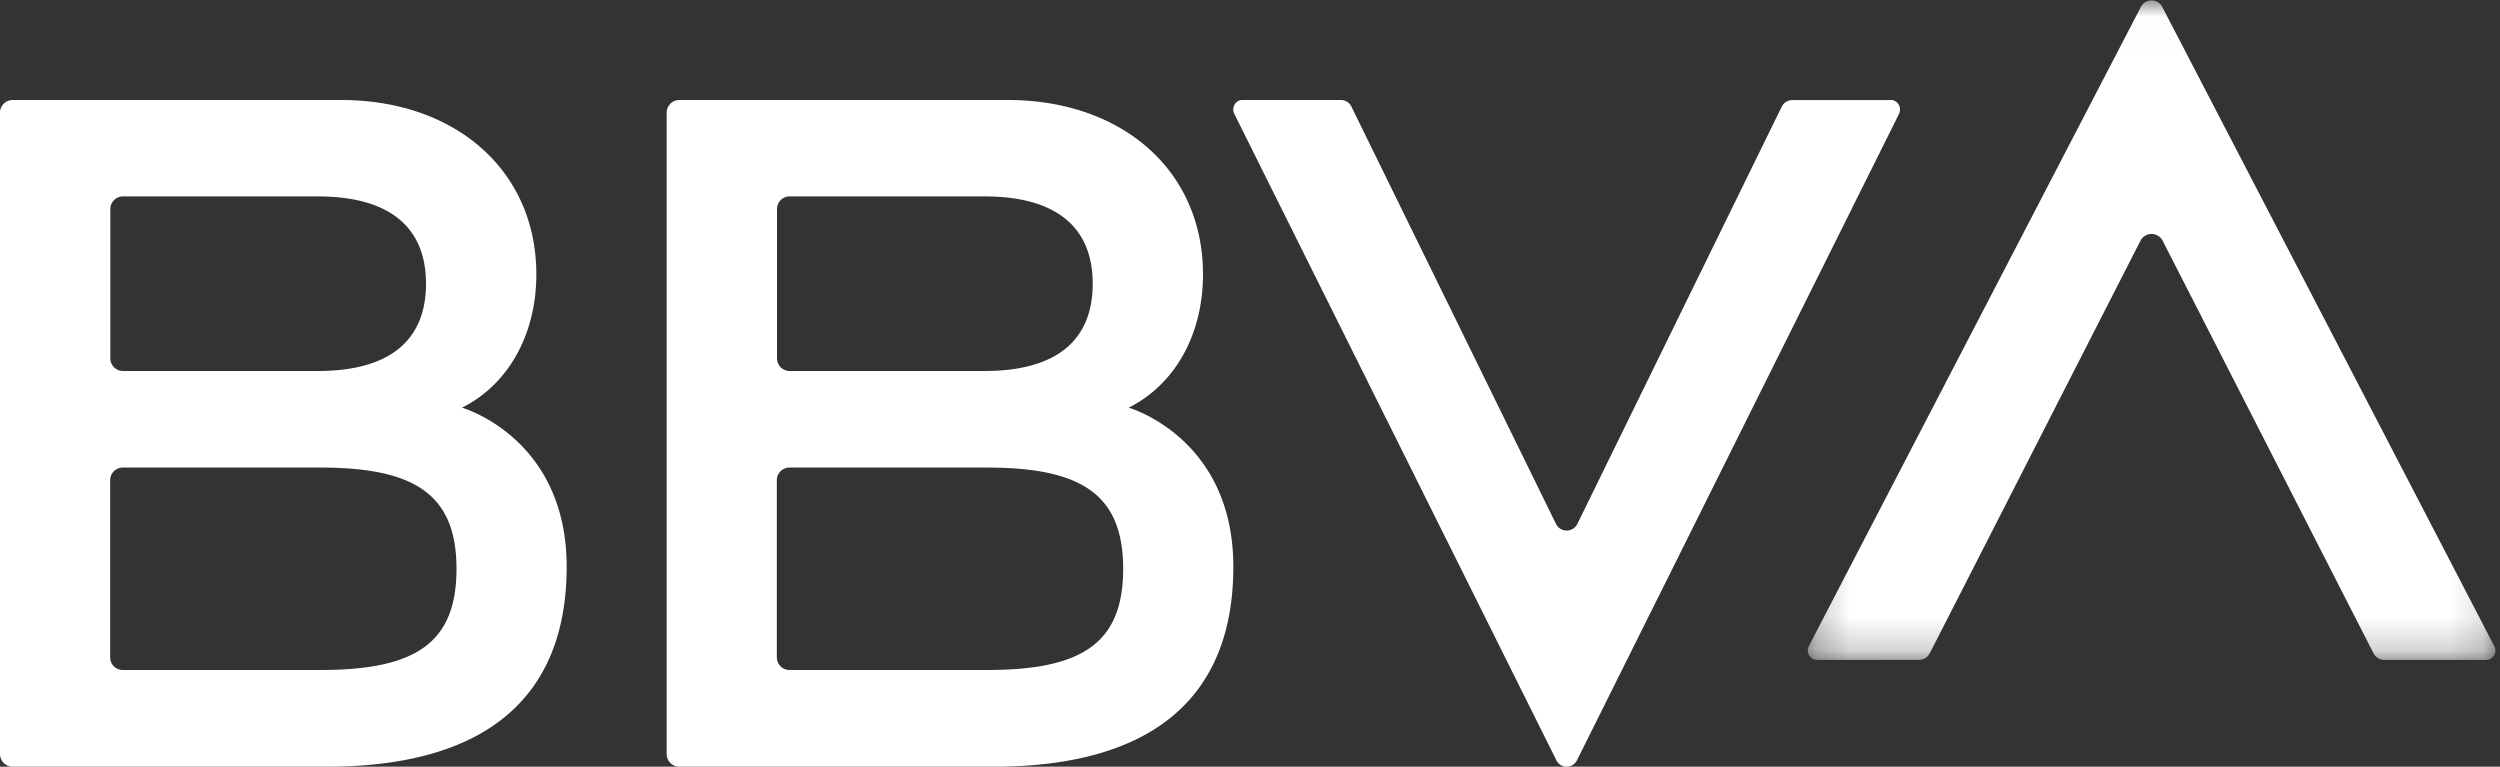 <svg xmlns="http://www.w3.org/2000/svg" xmlns:xlink="http://www.w3.org/1999/xlink" width="75" height="23" viewBox="0 0 75 23">
    <rect x="0" y="0" width="75" height="23" fill="#333333" stroke="none"/>
    <defs>
        <path id="a" d="M.233.013H20.86v19.785H.233z"/>
    </defs>
    <g fill="none" fill-rule="evenodd">
        <path fill="#FFF" d="M53.45 3.204l-6.128 12.51a.357.357 0 0 1-.644 0l-6.133-12.51A.353.353 0 0 0 40.23 3h-2.965c-.2 0-.33.23-.234.42L46.687 22.8a.344.344 0 0 0 .626 0l9.655-19.378c.095-.19-.033-.42-.234-.42h-2.97a.353.353 0 0 0-.314.203"/>
        <g transform="translate(54)">
            <mask id="b" fill="#fff">
                <use xlink:href="#a"/>
            </mask>
            <path fill="#FFF" d="M3.894 19.597l6.32-12.376a.375.375 0 0 1 .665 0l6.326 12.376c.063.124.188.201.324.201h3.057c.208 0 .34-.228.242-.416L10.87.212a.361.361 0 0 0-.646 0L.266 19.381c-.098.188.034.416.242.416H3.57c.136 0 .26-.077.324-.201" mask="url(#b)"/>
        </g>
        <path fill="#FFF" d="M9.61 20.1H3.685c-.21 0-.38-.17-.38-.38v-5.313c0-.21.17-.38.38-.38H9.61c2.824 0 4.085.8 4.085 3.036 0 2.237-1.234 3.037-4.085 3.037M3.69 5.892H9.53c2.154 0 3.25.921 3.25 2.619 0 1.705-1.092 2.619-3.25 2.619H3.69a.38.38 0 0 1-.38-.381V6.273c0-.21.17-.381.38-.381m10.172 6.337c1.371-.686 2.228-2.172 2.228-4C16.09 5.113 13.661 3 10.232 3H.381A.38.38 0 0 0 0 3.38V22.62c0 .21.17.381.38.381H9.8c4.714 0 7.2-2.029 7.2-6 0-3.877-3.14-4.771-3.14-4.771M29.61 20.1h-5.924a.38.38 0 0 1-.381-.38v-5.313c0-.21.17-.38.38-.38h5.925c2.824 0 4.085.8 4.085 3.036 0 2.237-1.234 3.037-4.085 3.037M23.69 5.892h5.841c2.154 0 3.25.921 3.25 2.619 0 1.705-1.092 2.619-3.25 2.619H23.69a.38.38 0 0 1-.38-.381V6.273c0-.21.17-.381.38-.381m10.172 6.337c1.371-.686 2.228-2.172 2.228-4C36.09 5.113 33.661 3 30.232 3h-9.851a.38.38 0 0 0-.381.38V22.62c0 .21.17.381.38.381h9.42c4.714 0 7.2-2.029 7.2-6 0-3.877-3.14-4.771-3.14-4.771"/>
    </g>
</svg>
